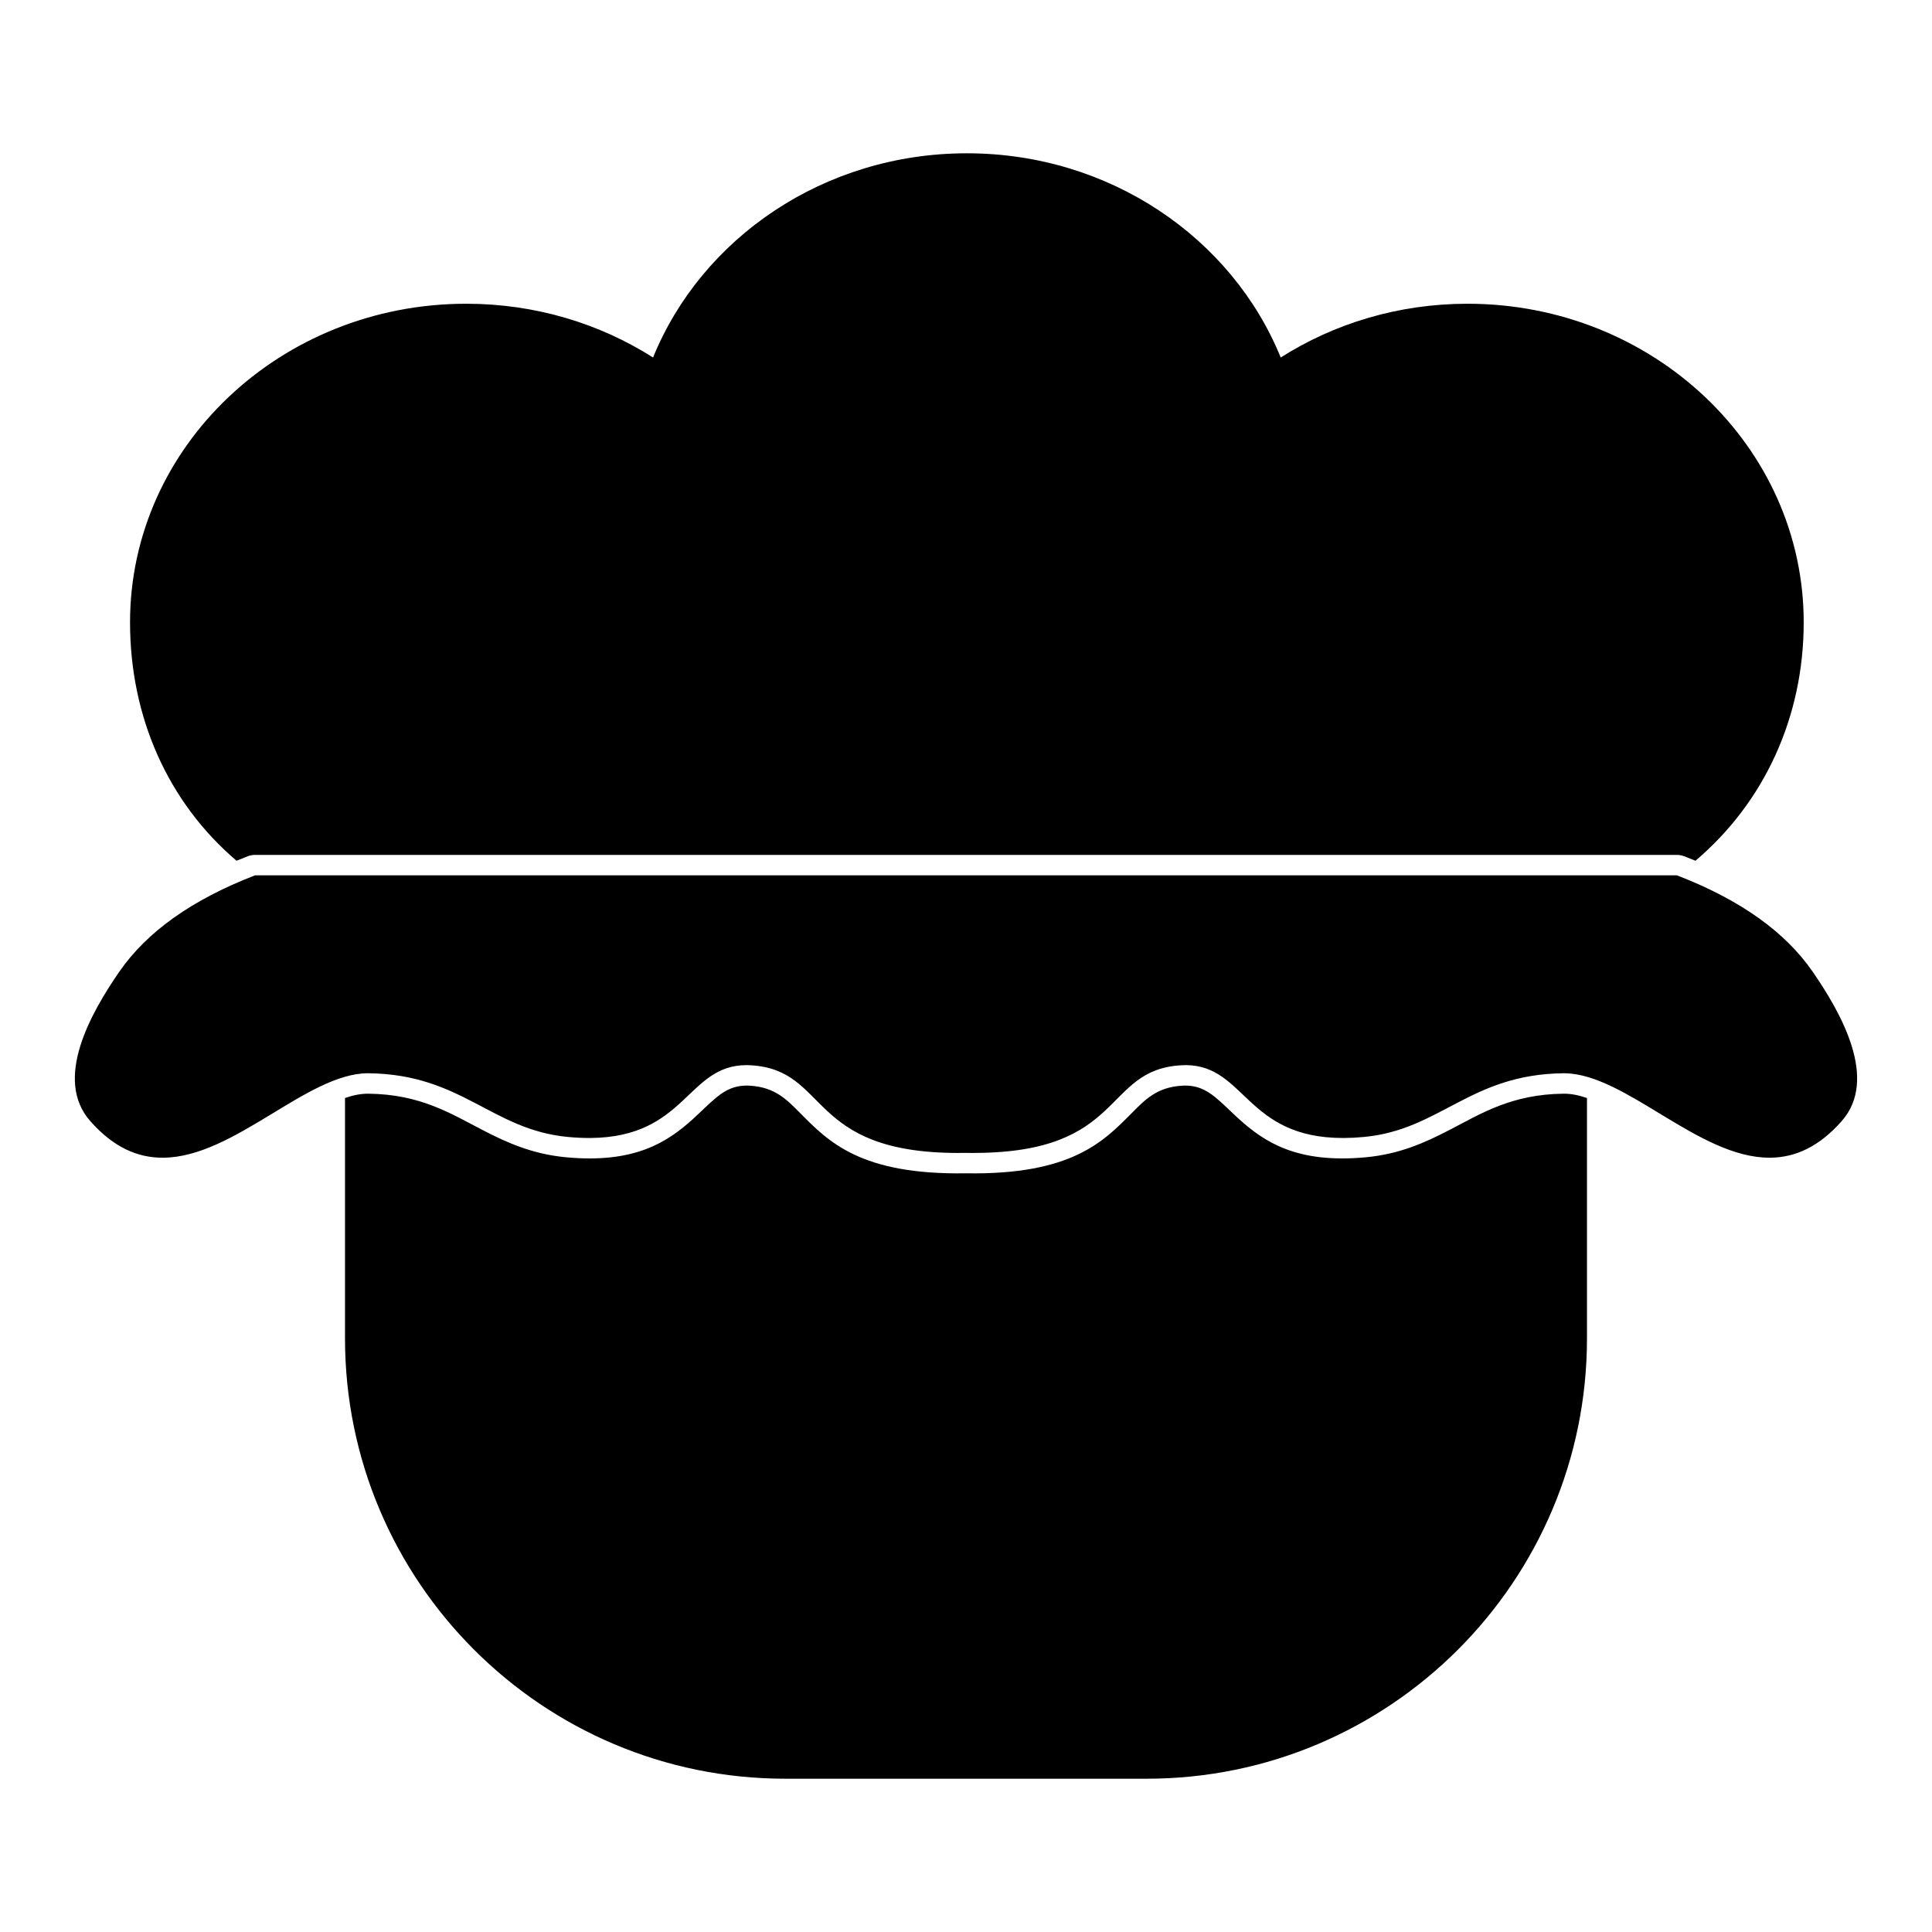<?xml version="1.0" encoding="UTF-8"?>
<!-- Uploaded to: SVG Find, www.svgrepo.com, Generator: SVG Find Mixer Tools -->
<svg fill="#000000" width="800px" height="800px" version="1.1" viewBox="144 144 512 512" xmlns="http://www.w3.org/2000/svg">
 <path d="m235.43 434.99v63.688c0 64.41 52.289 116.7 116.69 116.7h95.746c64.402 0 116.7-52.293 116.7-116.7v-63.688c-2.137-0.746-4.231-1.18-6.269-1.148-13.727 0.156-21.785 5.262-30.121 9.582-6.57 3.414-13.301 6.426-22.188 7.262-18.363 1.734-26.973-4.121-33.633-10.125-2.254-2.035-4.231-4.113-6.367-5.836-2.324-1.879-4.871-3.234-8.707-3.008-6.781 0.402-9.863 3.758-13.434 7.34-7.359 7.398-15.832 16.352-43.848 15.879-28.023 0.473-36.508-8.48-43.867-15.879-3.57-3.582-6.652-6.938-13.43-7.34-3.84-0.227-6.387 1.129-8.711 3.008-2.133 1.723-4.113 3.801-6.363 5.836-6.664 6.004-15.273 11.859-33.637 10.125-8.883-0.836-15.613-3.848-22.188-7.262-8.336-4.32-16.395-9.426-30.121-9.582-2.035-0.031-4.133 0.402-6.258 1.148zm353.37-58.863c16.57 6.445 28.348 14.93 35.551 25.348 7.644 11.062 17.484 28.527 7.734 39.609-6.121 6.957-12.438 9.621-18.805 9.719h-0.297c-18.801 0.051-38.059-22.098-54.238-22.375l-0.254-0.008c-0.078 0-0.168 0-0.258 0.008-24.676 0.297-32.5 14.969-52.742 16.875-1.887 0.18-3.648 0.266-5.312 0.277h-0.336c-25.602-0.039-25.82-19.121-41.426-19.309h-0.207c-0.402 0-0.816 0.023-1.25 0.043-20.781 1.227-14.629 23.074-54.523 23.223l-0.48 0.008c-0.484 0-0.965-0.008-1.457-0.008l-0.5-0.012c-0.504 0.012-0.996 0.012-1.477 0.012l-0.484 0.008c-40.422 0.02-34.145-21.992-55.004-23.23-0.355-0.02-0.711-0.031-1.043-0.043h-0.207c-15.746 0.031-15.91 19.102-41.309 19.309h-0.324c-1.762 0-3.633-0.09-5.648-0.277-20.242-1.906-28.062-16.578-52.742-16.875l-0.258-0.008c-16.137 0.047-35.383 22.207-54.188 22.383h-0.305c-6.465-0.008-12.883-2.656-19.102-9.719-9.75-11.082 0.09-28.547 7.734-39.609 7.262-10.496 19.168-19.027 35.945-25.504h376.82zm-382.12-4.023c-18.152-15.469-28.219-38.051-28.219-63.184 0-46.59 39.922-84.426 89.09-84.426 18.324 0 35.355 5.246 49.516 14.246 12.871-31.645 45.273-54.117 83.168-54.117s70.297 22.473 83.168 54.117c14.16-9 31.191-14.246 49.504-14.246 49.172 0 89.094 37.836 89.094 84.426 0 25.133-10.449 47.715-28.684 63.184-0.977-0.402-1.957-0.797-2.973-1.18-0.621-0.238-1.277-0.363-1.938-0.363h-376.82l-0.352 0.008-0.531 0.07-0.57 0.117-0.406 0.129-0.078 0.039c-1.004 0.383-1.996 0.777-2.973 1.18z" fill-rule="evenodd"/>
</svg>